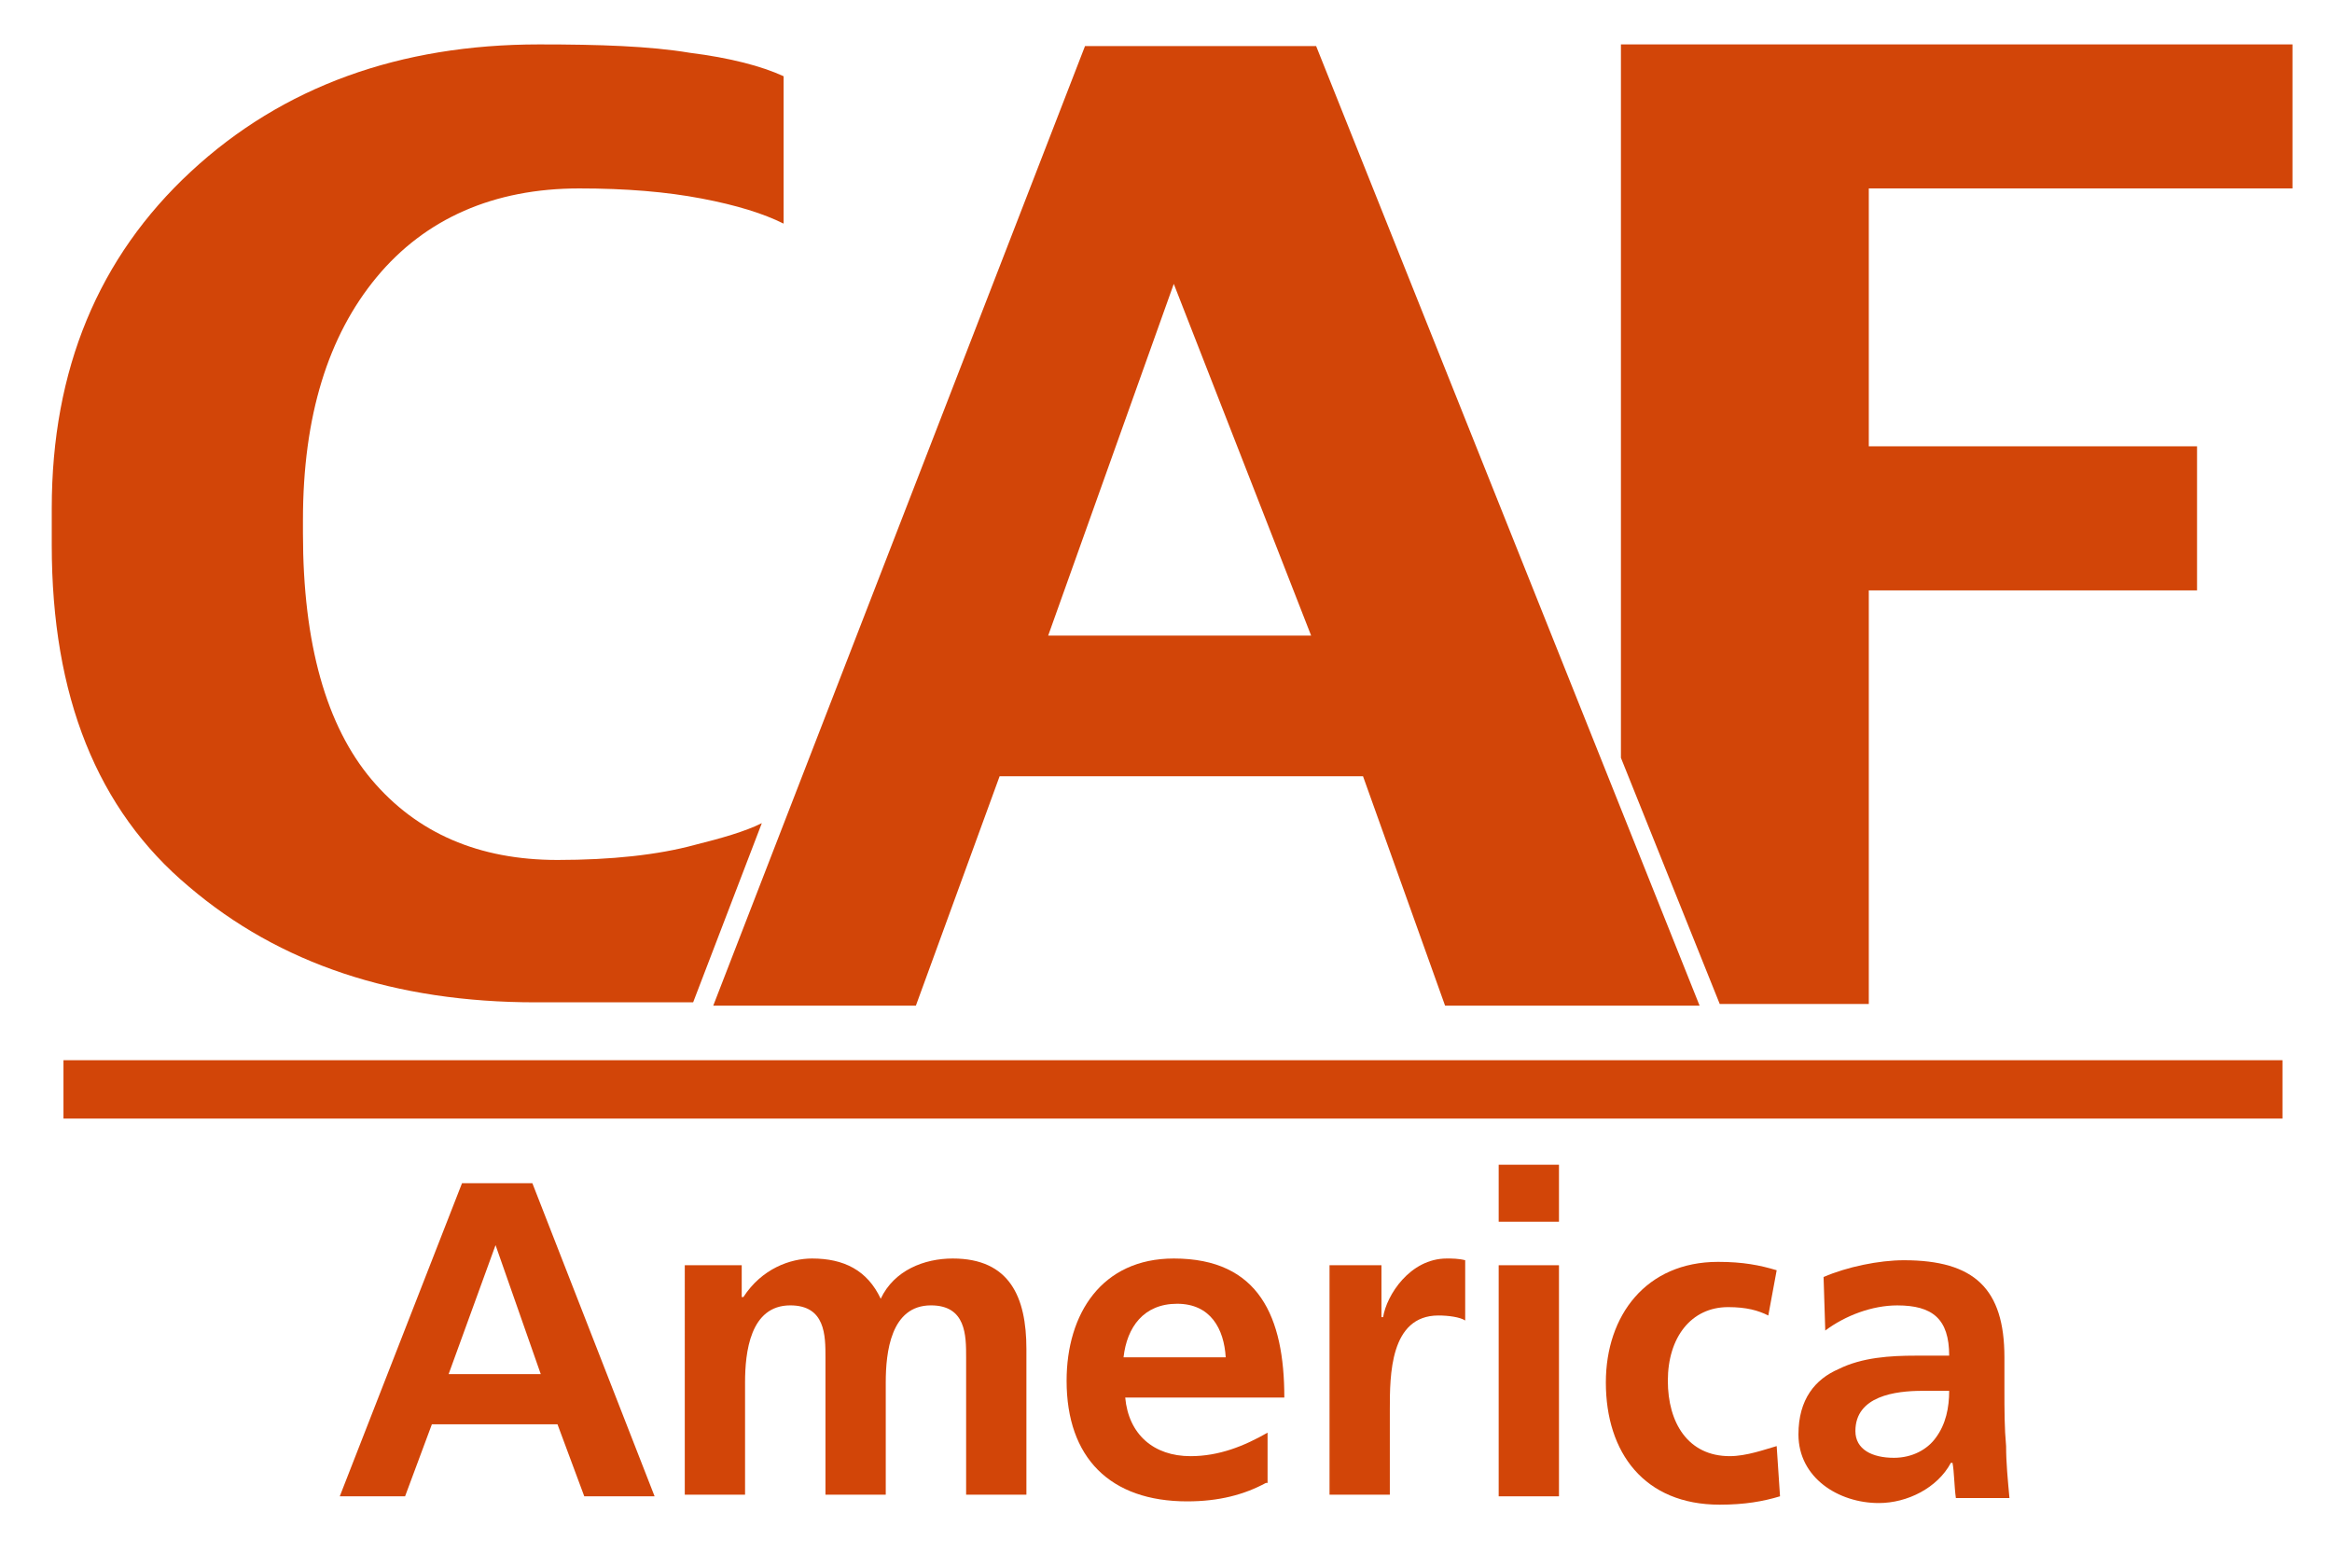 <?xml version="1.0" encoding="utf-8"?>
<!-- Generator: Adobe Illustrator 14.0.0, SVG Export Plug-In . SVG Version: 6.00 Build 43363)  -->
<!DOCTYPE svg PUBLIC "-//W3C//DTD SVG 1.1//EN" "http://www.w3.org/Graphics/SVG/1.1/DTD/svg11.dtd">
<svg version="1.1" id="Layer_1" xmlns="http://www.w3.org/2000/svg" xmlns:xlink="http://www.w3.org/1999/xlink" x="0px" y="0px"
	 width="144.5px" height="97.167px" viewBox="0 0 144.5 97.167" enable-background="new 0 0 144.5 97.167" xml:space="preserve">
<g>
	<g>
		<path fill="#D24508" d="M30.706,77.154L30.706,77.154l-2.907,7.992h5.708L30.706,77.154z M28.629,73.316h4.358l7.575,19.404
			h-4.358l-1.66-4.463h-7.783l-1.661,4.463h-4.047L28.629,73.316z"/>
		<path fill="#D24508" d="M42.432,78.401h3.528v1.971h0.104c1.142-1.762,2.906-2.388,4.254-2.388c1.972,0,3.424,0.727,4.255,2.494
			c0.83-1.767,2.698-2.494,4.462-2.494c3.528,0,4.565,2.388,4.565,5.604v9.029h-3.735v-8.51c0-1.348,0-3.219-2.179-3.219
			c-2.491,0-2.801,2.909-2.801,4.775v6.954h-3.736v-8.51c0-1.348,0-3.219-2.179-3.219c-2.491,0-2.803,2.909-2.803,4.775v6.954
			h-3.735V78.401L42.432,78.401z"/>
		<path fill="#D24508" d="M75.95,84.108c-0.105-1.764-0.936-3.32-3.01-3.32c-2.076,0-3.113,1.453-3.321,3.32H75.95z M78.439,91.891
			c-1.348,0.728-2.905,1.142-4.876,1.142c-4.774,0-7.472-2.699-7.472-7.473c0-4.152,2.179-7.576,6.641-7.576
			c5.292,0,6.85,3.633,6.85,8.614h-9.859c0.208,2.286,1.765,3.634,4.047,3.634c1.764,0,3.321-0.624,4.774-1.456v3.114H78.439z"/>
		<path fill="#D24508" d="M82.28,78.401h3.32v3.216h0.104c0.208-1.348,1.66-3.633,3.944-3.633c0.311,0,0.727,0,1.141,0.106v3.735
			c-0.312-0.209-1.038-0.31-1.66-0.31c-3.01,0-3.01,3.734-3.01,5.811v5.292h-3.736V78.401H82.28z"/>
		<path fill="#D24508" d="M92.864,78.401H96.6V92.72h-3.736V78.401z M92.864,72.173H96.6v3.531h-3.736V72.173z"/>
		<path fill="#D24508" d="M109.571,81.516c-0.622-0.313-1.349-0.52-2.491-0.52c-2.282,0-3.734,1.868-3.734,4.563
			c0,2.596,1.244,4.672,3.838,4.672c1.038,0,2.18-0.417,2.906-0.624l0.207,3.112c-1.038,0.313-2.179,0.519-3.736,0.519
			c-4.67,0-7.056-3.215-7.056-7.574c0-4.148,2.491-7.472,6.953-7.472c1.556,0,2.594,0.209,3.632,0.519L109.571,81.516z"/>
		<path fill="#D24508" d="M117.354,90.334c1.143,0,2.076-0.52,2.595-1.244c0.623-0.833,0.83-1.868,0.83-2.906h-1.661
			c-1.66,0-4.15,0.313-4.15,2.491C114.967,89.814,116.005,90.334,117.354,90.334 M112.996,79.129
			c1.452-0.625,3.424-1.038,4.981-1.038c4.357,0,6.225,1.763,6.225,6.018v1.87c0,1.45,0,2.488,0.104,3.63
			c0,1.038,0.103,2.074,0.208,3.219h-3.32c-0.104-0.729-0.104-1.665-0.209-2.181h-0.102c-0.831,1.554-2.698,2.49-4.463,2.49
			c-2.491,0-4.981-1.557-4.981-4.253c0-2.181,1.038-3.424,2.491-4.051c1.453-0.725,3.217-0.829,4.774-0.829h2.075
			c0-2.282-1.037-3.114-3.217-3.114c-1.556,0-3.215,0.626-4.462,1.557L112.996,79.129z"/>
	</g>
	<g>
		<path fill="#D24508" d="M81.553,2.855H67.232L44.195,62.317h12.556l5.189-14.216h22.518l5.085,14.216h15.771L81.553,2.855z
			 M64.95,39.383l7.782-21.792l8.51,21.792H64.95z"/>
		<path fill="#D24508" d="M43.054,52.354c-2.283,0.623-5.189,0.934-8.509,0.934c-4.877,0-8.717-1.662-11.519-4.98
			c-2.802-3.321-4.254-8.407-4.254-15.255v-0.831c0-6.433,1.557-11.414,4.566-15.046c3.009-3.632,7.264-5.5,12.555-5.5
			c2.906,0,5.396,0.209,7.576,0.625c2.179,0.414,3.841,0.933,5.086,1.556V4.724c-1.35-0.624-3.322-1.142-5.812-1.453
			c-2.491-0.416-5.604-0.519-9.339-0.519c-8.612,0-15.878,2.594-21.583,7.887c-5.708,5.293-8.614,12.245-8.614,20.857v2.284
			c0,9.34,2.801,16.396,8.509,21.17c5.603,4.773,12.764,7.16,21.48,7.16l0,0h9.754l4.256-11.103
			C46.167,51.525,44.713,51.939,43.054,52.354"/>
		<polygon fill="#D24508" points="142.051,11.675 142.051,2.752 100.439,2.752 100.439,46.958 106.562,62.213 115.798,62.213 
			115.798,36.582 136.137,36.582 136.137,27.657 115.798,27.657 115.798,11.675 		"/>
	</g>
	<polygon fill="#D24508" points="141.43,69.313 3.933,69.313 3.933,65.696 141.43,65.696 141.43,69.313 	"/>
</g>
</svg>
